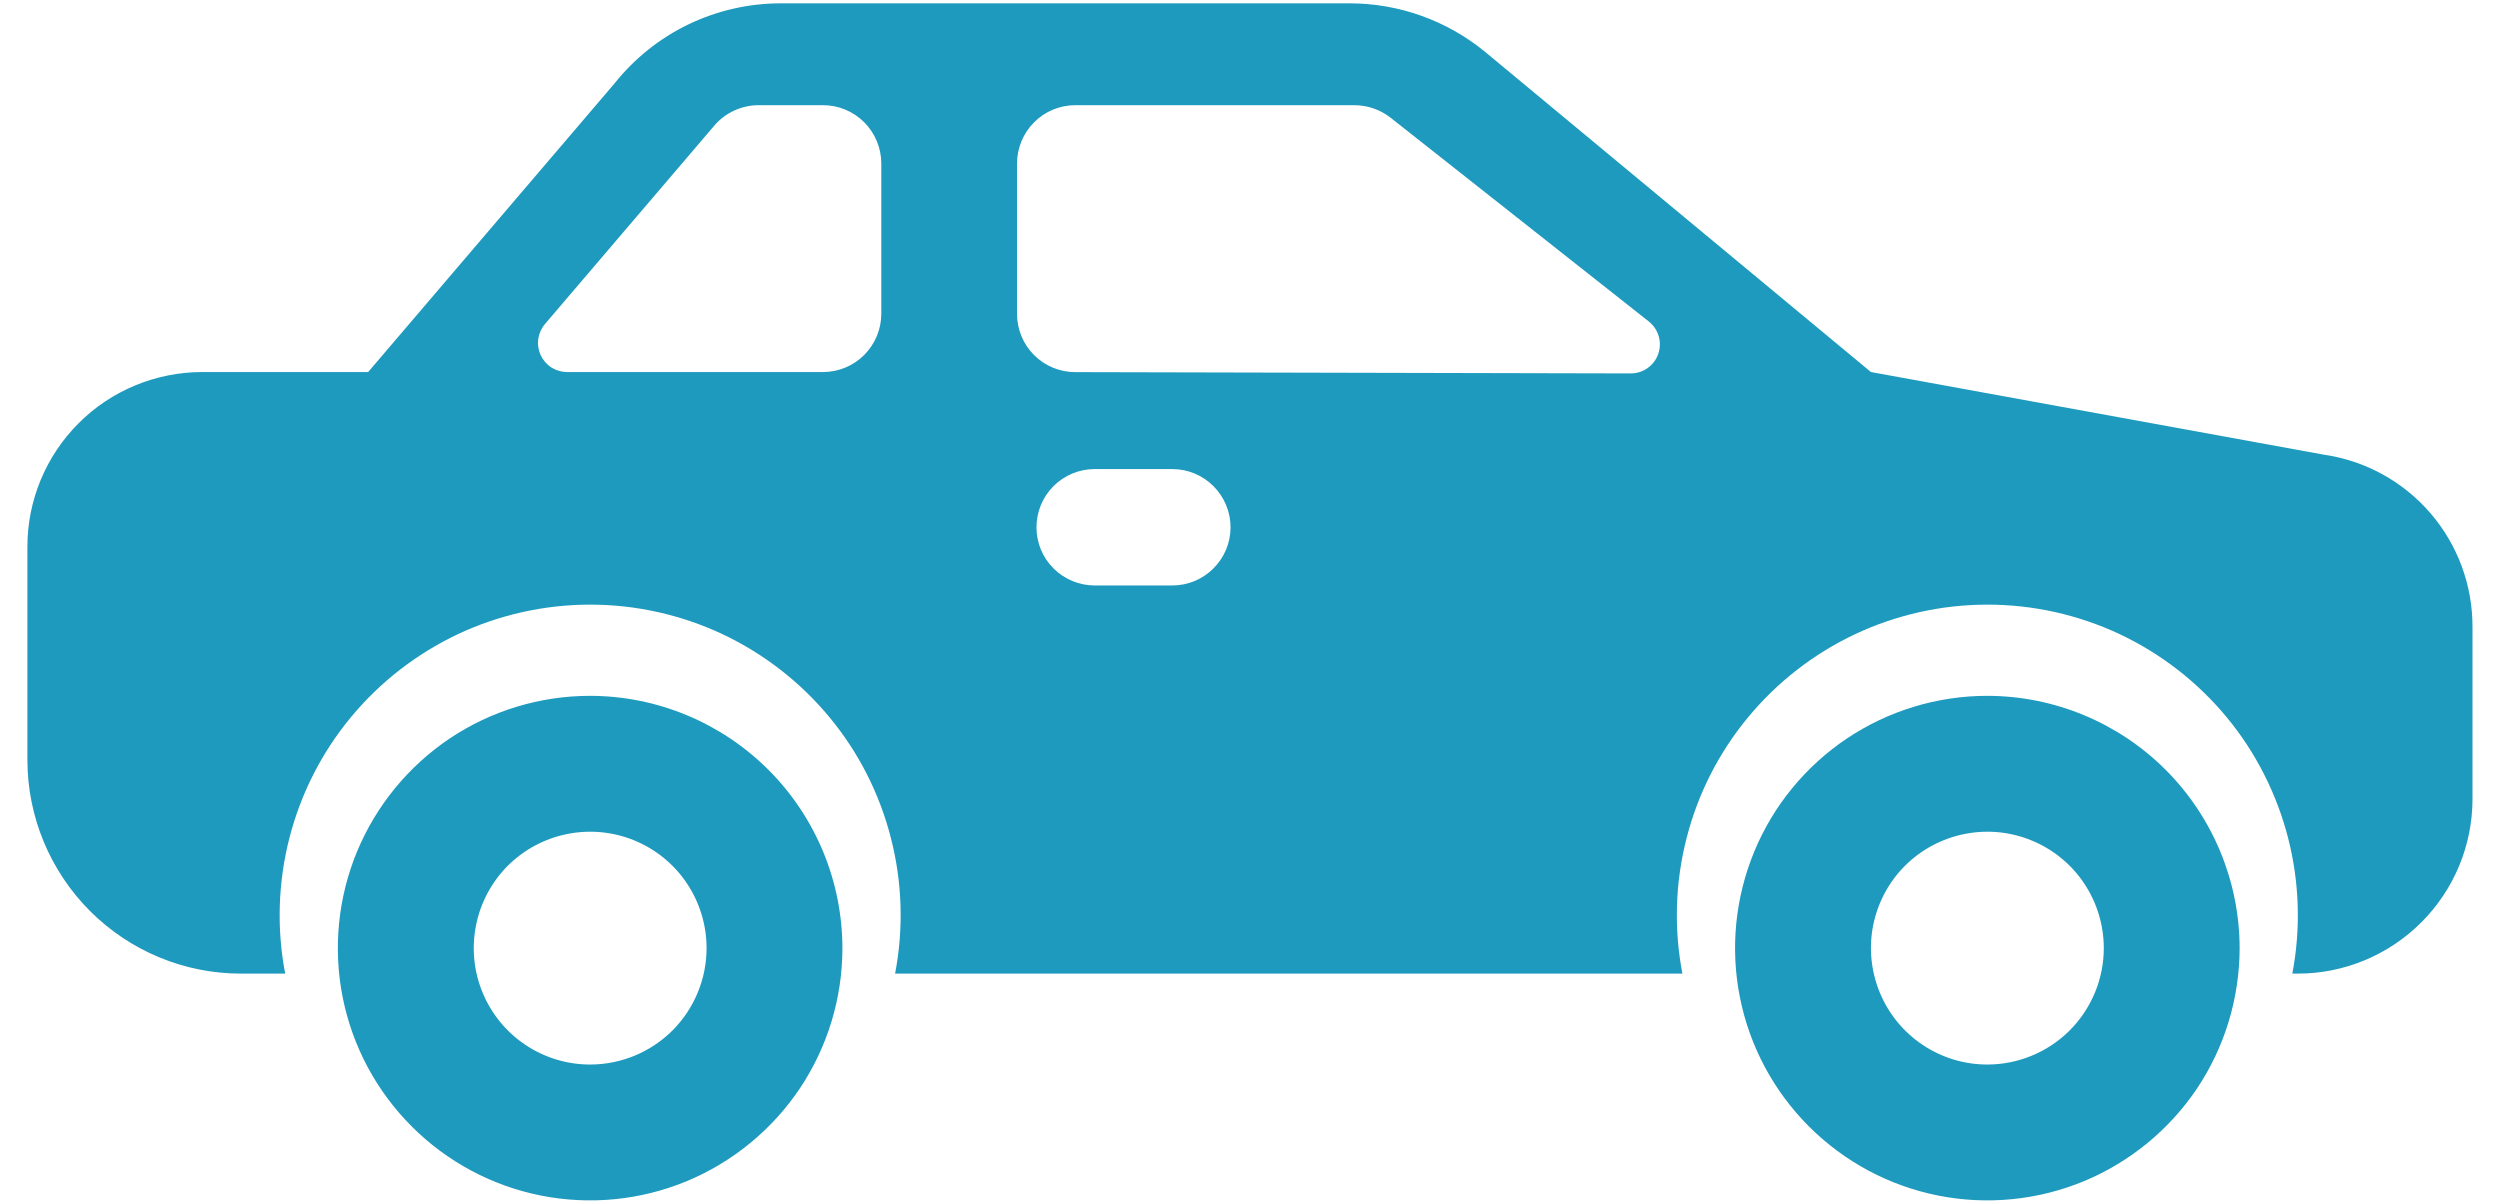 <svg width="27" height="13" viewBox="0 0 27 13" fill="none" xmlns="http://www.w3.org/2000/svg">
<path d="M6.373 7.515C7.095 7.516 7.788 7.803 8.299 8.314C8.81 8.825 9.097 9.518 9.098 10.24C9.098 10.779 8.938 11.306 8.639 11.754C8.339 12.201 7.914 12.55 7.416 12.757C6.918 12.963 6.37 13.017 5.842 12.912C5.313 12.807 4.828 12.547 4.447 12.166C4.066 11.785 3.806 11.3 3.701 10.771C3.596 10.243 3.65 9.695 3.856 9.197C4.063 8.699 4.412 8.274 4.859 7.974C5.307 7.675 5.834 7.515 6.373 7.515ZM21.463 7.515C22.185 7.516 22.878 7.803 23.389 8.314C23.899 8.825 24.187 9.518 24.188 10.24C24.187 10.779 24.028 11.306 23.729 11.754C23.429 12.201 23.004 12.55 22.506 12.757C22.008 12.963 21.46 13.017 20.932 12.912C20.403 12.807 19.918 12.547 19.537 12.166C19.156 11.785 18.896 11.3 18.791 10.771C18.686 10.243 18.74 9.695 18.946 9.197C19.152 8.699 19.501 8.274 19.949 7.974C20.397 7.675 20.924 7.515 21.463 7.515ZM6.128 9.007C5.884 9.055 5.66 9.175 5.484 9.35C5.309 9.526 5.189 9.75 5.141 9.994C5.092 10.238 5.117 10.491 5.212 10.72C5.307 10.95 5.468 11.147 5.675 11.285C5.881 11.423 6.124 11.497 6.373 11.497C6.707 11.497 7.027 11.364 7.263 11.129C7.498 10.893 7.631 10.573 7.631 10.24C7.631 9.991 7.557 9.748 7.419 9.541C7.281 9.334 7.084 9.173 6.854 9.078C6.625 8.983 6.372 8.958 6.128 9.007ZM21.218 9.007C20.974 9.055 20.75 9.175 20.574 9.35C20.398 9.526 20.279 9.75 20.23 9.994C20.182 10.238 20.207 10.491 20.302 10.72C20.397 10.95 20.558 11.147 20.765 11.285C20.971 11.423 21.214 11.497 21.463 11.497C21.796 11.497 22.117 11.364 22.352 11.129C22.588 10.893 22.721 10.573 22.721 10.24C22.721 9.991 22.647 9.748 22.509 9.541C22.371 9.334 22.174 9.173 21.944 9.078C21.715 8.983 21.462 8.958 21.218 9.007ZM14.575 0.036C15.11 0.036 15.627 0.222 16.04 0.561L20.206 4.018L25.1 4.911C25.547 4.976 25.955 5.201 26.25 5.544C26.544 5.886 26.705 6.323 26.703 6.775V8.629C26.703 9.129 26.504 9.608 26.15 9.962C25.797 10.315 25.317 10.515 24.817 10.515H24.757C24.85 10.03 24.834 9.53 24.712 9.052C24.589 8.573 24.363 8.127 24.049 7.747C23.734 7.366 23.339 7.06 22.893 6.849C22.446 6.639 21.958 6.53 21.464 6.53C20.97 6.53 20.482 6.639 20.035 6.849C19.588 7.06 19.194 7.366 18.879 7.747C18.564 8.127 18.337 8.573 18.215 9.052C18.092 9.53 18.077 10.03 18.17 10.515H9.667C9.76 10.03 9.745 9.53 9.622 9.052C9.5 8.573 9.274 8.127 8.959 7.747C8.644 7.366 8.249 7.06 7.803 6.849C7.356 6.639 6.868 6.53 6.374 6.53C5.88 6.53 5.392 6.639 4.945 6.849C4.499 7.06 4.104 7.366 3.789 7.747C3.474 8.127 3.248 8.573 3.125 9.052C3.003 9.53 2.987 10.03 3.08 10.515H2.602C1.99 10.515 1.404 10.271 0.972 9.839C0.54 9.406 0.297 8.821 0.296 8.21V5.904C0.296 5.404 0.495 4.925 0.849 4.571C1.202 4.217 1.683 4.019 2.183 4.018H3.976L6.637 0.901C6.852 0.631 7.126 0.412 7.438 0.262C7.749 0.113 8.092 0.035 8.438 0.036H14.575ZM11.823 5.066C11.656 5.066 11.496 5.132 11.378 5.25C11.26 5.368 11.194 5.528 11.194 5.695C11.194 5.862 11.26 6.022 11.378 6.139C11.496 6.257 11.656 6.323 11.823 6.323H12.661C12.828 6.323 12.988 6.257 13.105 6.139C13.223 6.022 13.29 5.862 13.29 5.695C13.29 5.528 13.223 5.368 13.105 5.25C12.988 5.132 12.828 5.066 12.661 5.066H11.823ZM11.613 1.136C11.447 1.136 11.287 1.202 11.169 1.32C11.051 1.438 10.984 1.599 10.984 1.765V3.39C10.984 3.557 11.05 3.717 11.168 3.835C11.286 3.953 11.446 4.019 11.612 4.019L17.611 4.033C17.677 4.033 17.741 4.013 17.794 3.975C17.847 3.938 17.888 3.884 17.909 3.822C17.931 3.76 17.932 3.693 17.914 3.631C17.896 3.568 17.858 3.513 17.807 3.472L15.018 1.271C14.907 1.184 14.77 1.137 14.629 1.136H11.613ZM8.193 1.136C8.102 1.136 8.012 1.156 7.93 1.194C7.847 1.232 7.774 1.287 7.715 1.356L5.886 3.499C5.847 3.544 5.822 3.601 5.813 3.66C5.805 3.719 5.814 3.78 5.839 3.835C5.864 3.889 5.904 3.936 5.955 3.969C6.006 4.001 6.065 4.018 6.125 4.018H8.889C9.055 4.018 9.215 3.952 9.333 3.834C9.451 3.716 9.518 3.556 9.518 3.389V1.765C9.518 1.599 9.451 1.438 9.333 1.32C9.215 1.202 9.055 1.136 8.889 1.136H8.193Z" fill="#1D9ABE"/>
</svg>
